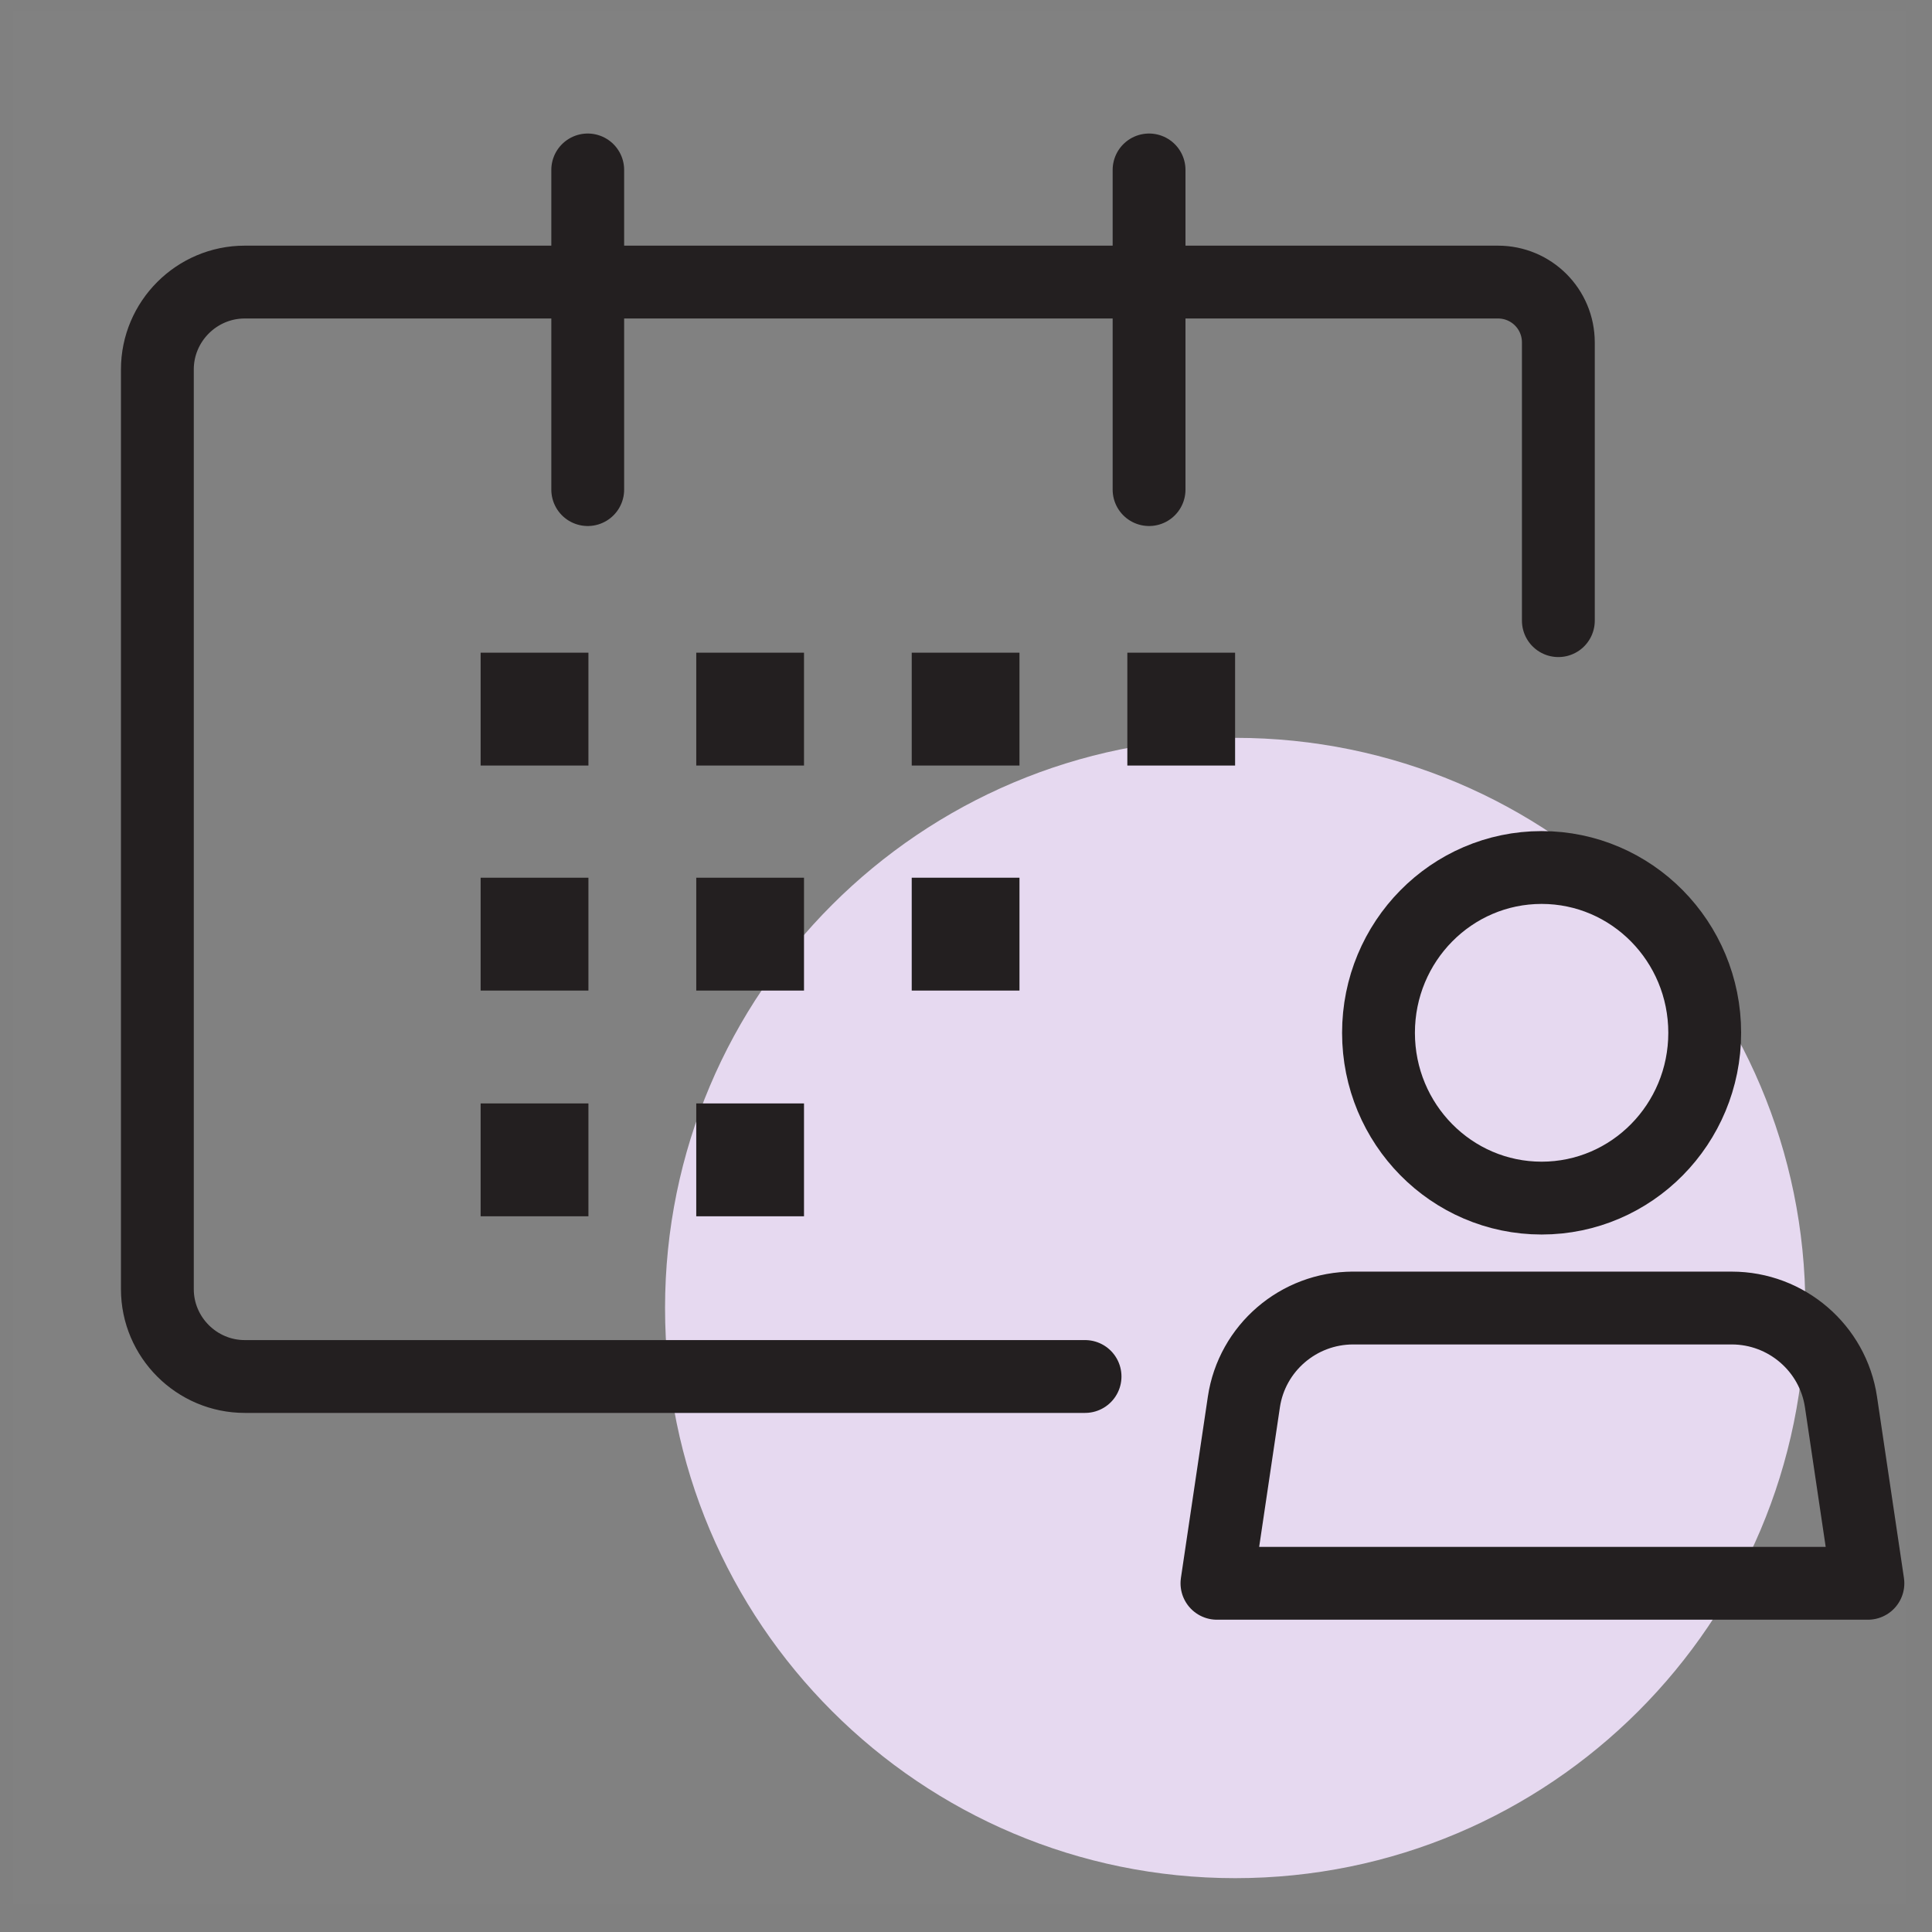<?xml version="1.0" encoding="UTF-8"?> <svg xmlns="http://www.w3.org/2000/svg" width="53" height="53" viewBox="0 0 53 53" fill="none"><rect x="0" y="0" width="53" height="53" fill="#808080" stroke="none"/><rect opacity="0.01" x="0.352" y="0.295" width="51.937" height="51.937" fill="white"></rect><path d="M33.885 51.523C42.524 51.523 49.526 44.52 49.526 35.882C49.526 27.244 42.524 20.241 33.885 20.241C25.247 20.241 18.244 27.244 18.244 35.882C18.244 44.52 25.247 51.523 33.885 51.523Z" fill="#E6D9F0"></path><path d="M29.766 37.761H6.714C5.395 37.761 4.317 36.683 4.317 35.364V10.135C4.317 8.816 5.395 7.738 6.714 7.738H41.092C42.011 7.738 42.75 8.477 42.75 9.396V17.026" stroke="#231F20" stroke-width="1.998" stroke-linecap="round" stroke-linejoin="round"></path><path d="M16.123 4.662V13.431" stroke="#231F20" stroke-width="1.998" stroke-linecap="round" stroke-linejoin="round"></path><path d="M31.522 4.662V13.431" stroke="#231F20" stroke-width="1.998" stroke-linecap="round" stroke-linejoin="round"></path><path d="M16.142 17.905H13.185V21.001H16.142V17.905Z" fill="#231F20"></path><path d="M16.142 24.078H13.185V27.174H16.142V24.078Z" fill="#231F20"></path><path d="M16.142 30.27H13.185V33.366H16.142V30.27Z" fill="#231F20"></path><path d="M22.056 17.905H19.1V21.001H22.056V17.905Z" fill="#231F20"></path><path d="M22.056 24.078H19.1V27.174H22.056V24.078Z" fill="#231F20"></path><path d="M22.056 30.27H19.1V33.366H22.056V30.27Z" fill="#231F20"></path><path d="M27.967 17.905H25.011V21.001H27.967V17.905Z" fill="#231F20"></path><path d="M27.967 24.078H25.011V27.174H27.967V24.078Z" fill="#231F20"></path><path d="M33.882 17.905H30.926V21.001H33.882V17.905Z" fill="#231F20"></path><path d="M42.291 32.867C44.762 32.867 46.765 30.837 46.765 28.333C46.765 25.828 44.762 23.798 42.291 23.798C39.819 23.798 37.816 25.828 37.816 28.333C37.816 30.837 39.819 32.867 42.291 32.867Z" stroke="#231F20" stroke-width="1.998" stroke-linecap="round" stroke-linejoin="round"></path><path d="M37.08 35.883H47.507C49.005 35.883 50.284 36.982 50.503 38.46L51.242 43.434H33.384L34.123 38.46C34.343 36.982 35.621 35.883 37.12 35.883H37.08Z" stroke="#231F20" stroke-width="1.998" stroke-linecap="round" stroke-linejoin="round"></path></svg> 